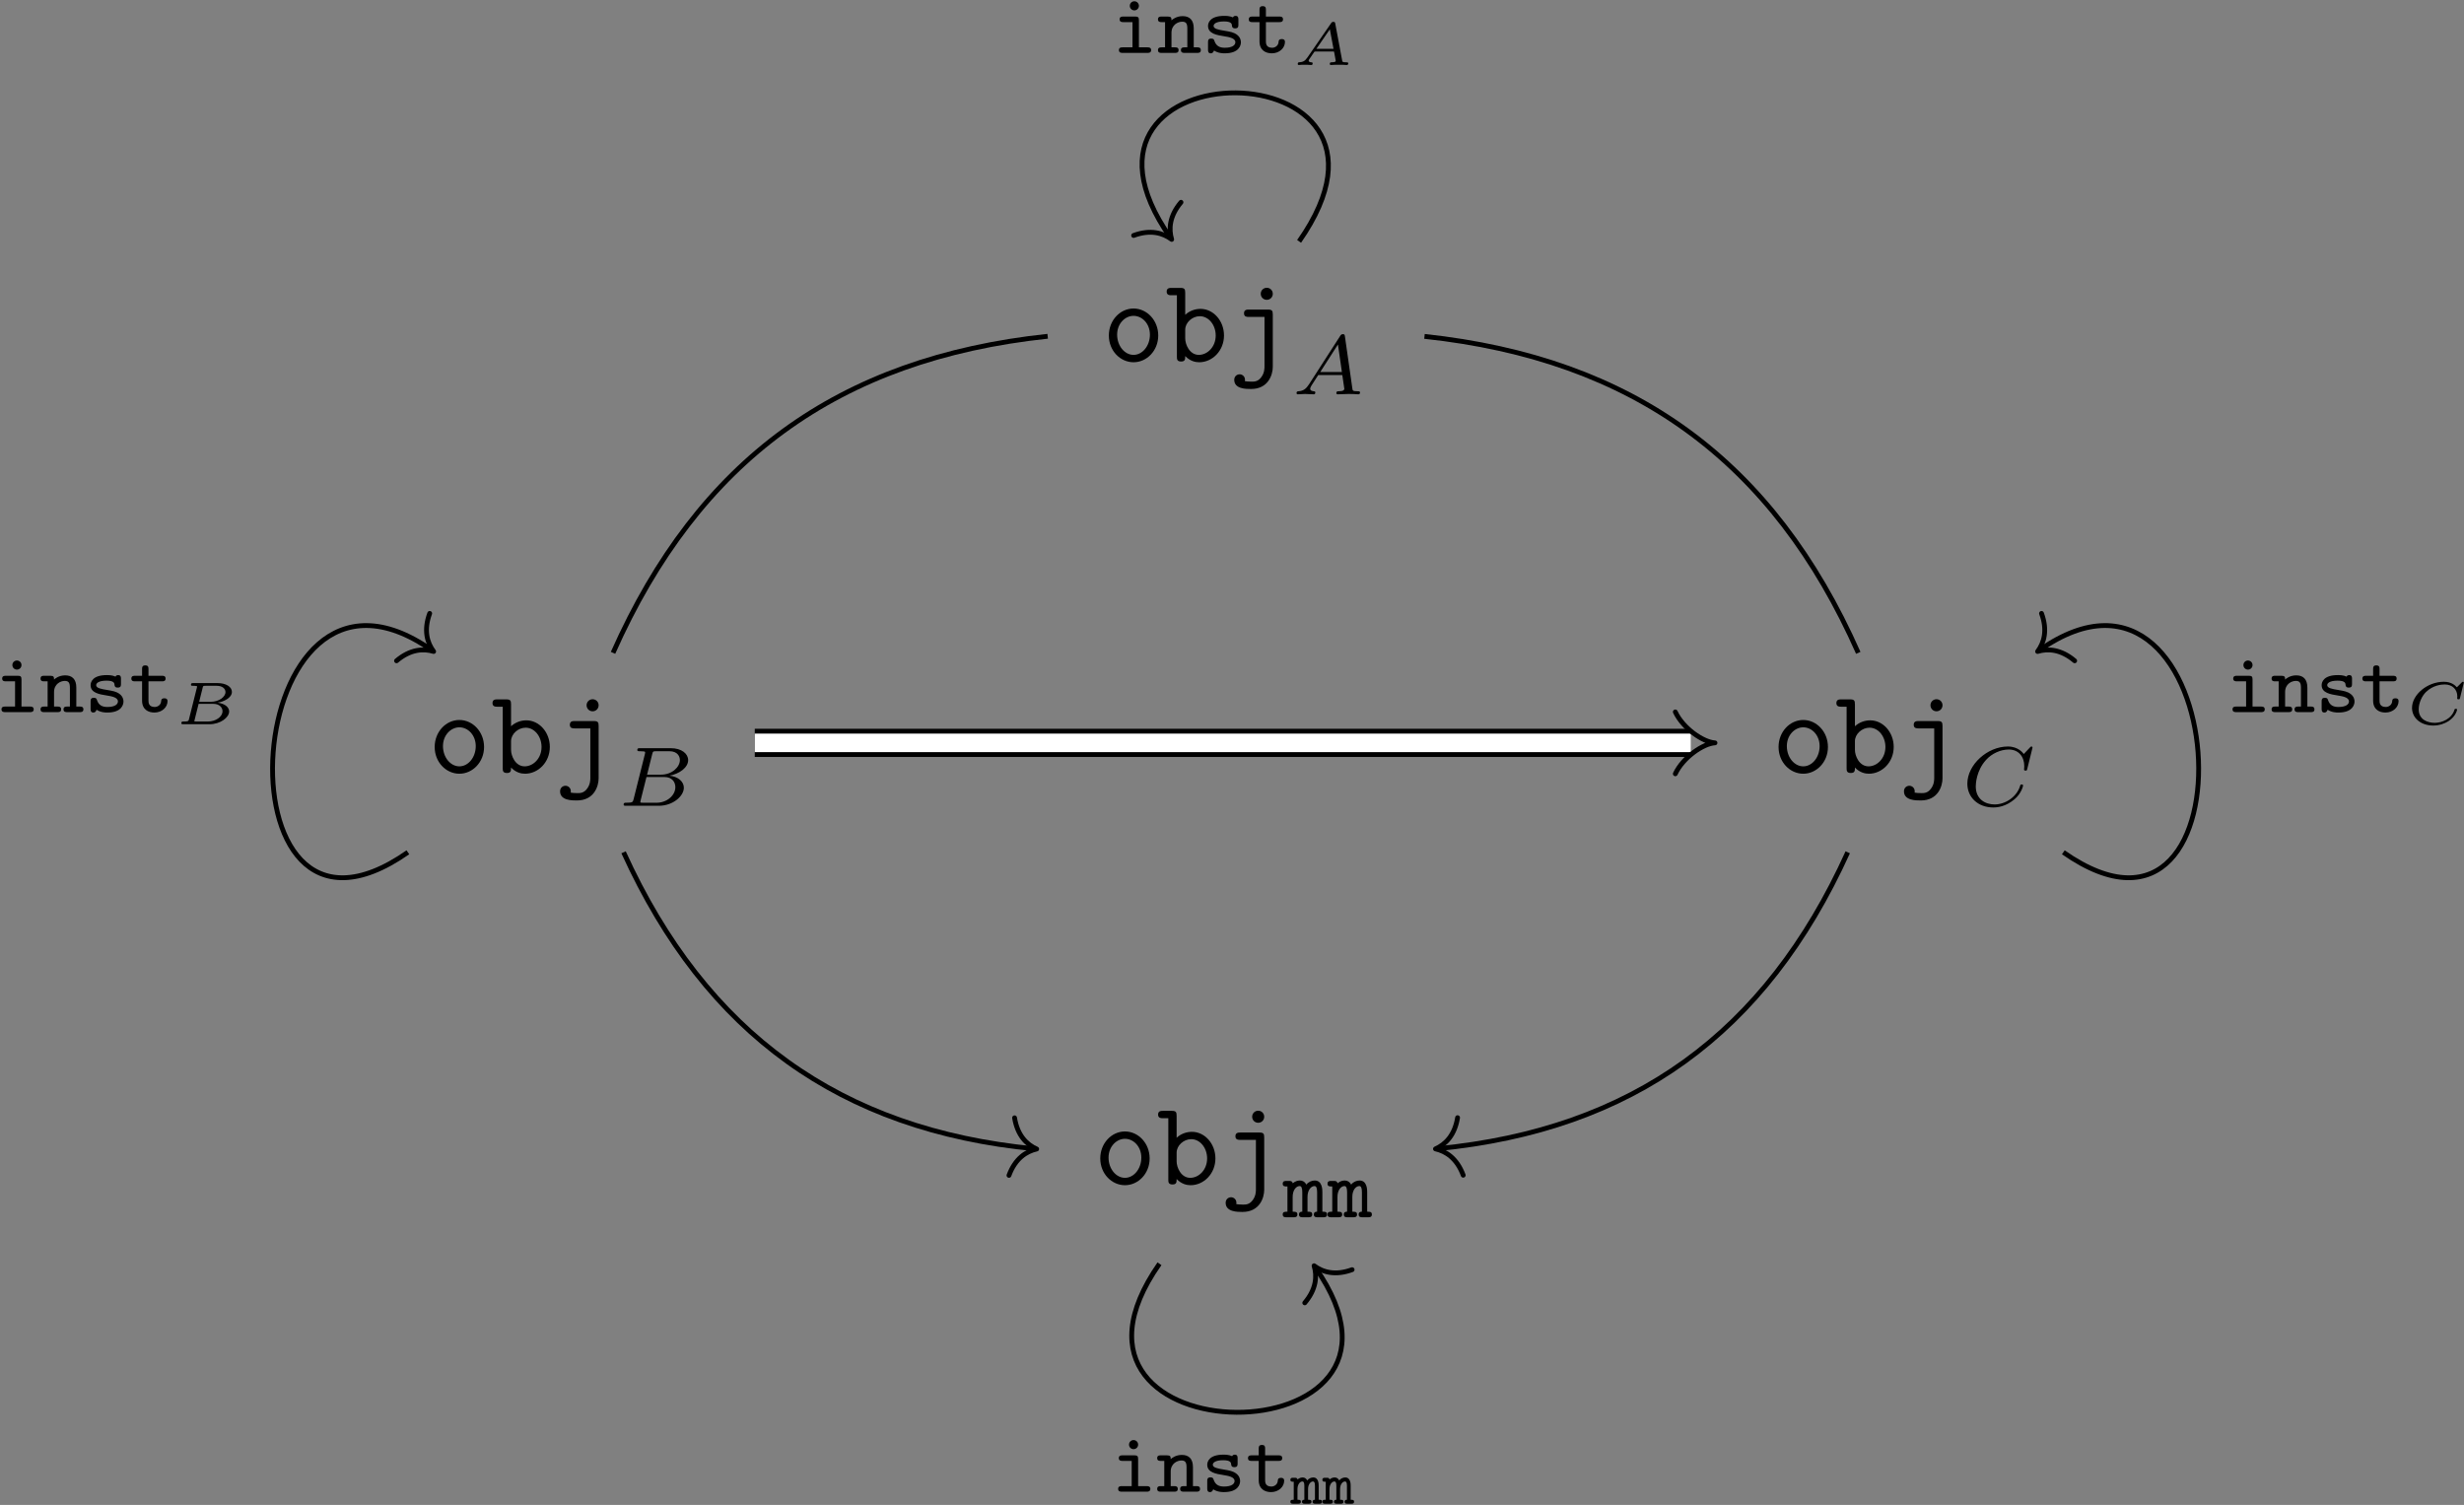 <?xml version="1.0" encoding="UTF-8"?>
<svg xmlns="http://www.w3.org/2000/svg" xmlns:xlink="http://www.w3.org/1999/xlink" width="1467pt" height="896pt" viewBox="0 0 1467 896" version="1.1"><rect x="0" y="0" width="1467" height="896" fill="#808080" stroke="none"/><!--latexit:AAALpXjazVZZbBvHGZ7lJo5NxxZl53CcONlYsp3Uik1RpGQqcetZLo+ltCtRy1tU
1D2GyyWXu6vdISlSFboPQdCHBkWAFkFSII0VFGiKID3QJD2APhRtUQRF0NjuhaAo
0of2oX3Ka4CiQ0l2rDQO0Jc0syD4H3N83zc/ZkZxTMPD4fA1KkDfdvu+O4Ll8S5y
PcO2KuOyqzYM4uXHse2Ux22liVTsHQHU0y+thkZEaQ71kQZ3O72z/0DetW3sU98L
PXzwzlOnzzzy6OfOTjx27nzs8Scucdm53FJ1+UkZ1ZttB3cK41bHNK8eOjwSOj5e
EqVzLdT3quR/d5HiuGrKnvfK6JGjd919z73H7vMDPu3f5t/u7/Pv8Pf7B/zgK/c/
cOLBh5iHT475B/07/cP+iD/qH/fv90/4D/pMWZE9ZBoWKqi2abv5tq2hAjawicqO
i+S2YqKVtqxbRt1QZUzo5jUZI0JLkdWW7todS0sMB1Y9u+OqKI/W8RjYbVfDkyOR
qWhBlJbSbE2UtjtKjqyiVJghHwhR/qEr0zMX4tUdGpbcRuUdE3ml3QFbF2bLorSw
zTcUuDJy8fNfqBABPOwalu6HFskEkN3WWehgmeCVtjMvw8Rw3I5zNTmSSmf4Gz4B
AzGxlA5Gnn/Ev88/uhr6e02z1U4bWXgbwXLMwSsbsosN1USbwVrHQwR6S9bRMjGH
UL2VjW3RNplTJKIxddslPwsz29GbR2zIbc/rtxXSsy3jhvfR3DD4cbnlDq5fWNkw
LIcAtdSdheodk8E2g/sOYjTDJbKYfWLIqmsQrIzakF1ZxaQ496yCjdbgMVXbDA6L
aV5cvCz4d11e8O/2jxVFKUVQX5PyhZFiqVwhvmQMEBGrnjJl3SO+SNiOXXpkZ1tD
If8e/96iYFuyahP1ayu7M2zVZom7+kWiLmeow2KR3f7W6jCoqKuhIzeJru3sw5Y2
+7HxsUvszlpX9JGGMax7bBAE8BfPXn7py2/823+ATNkyybIcKcat1uyw0qypaGqS
IR/wDw33ey3D+w9t7+zovjdPMQ2MHW/2/PmhDqp2rm+ojY5seQ1kndPQ+TExyuua
HtezuqMPDFiGShGyPQuaeqq/LmSrcElnbZiG5WIWcirLwXQvpVZaOahxVhpy670M
5CHfY0uw3OOmYW6Ja0rT+XmrnyzECl7JCbddzVyfibO8UeXZhNqQ4KBygeX1REUs
NYyBnF2YWtSz64n1gi7wJaNZWVtK5yODptPJ6ArqGgo824xC7FlG1MrKQgrCWJdN
2pBtw2Q01y80Wjyn51J5SUiyrM3pnDfdbKbc1JoQF/heE8I5yZXXeL7Xa+R1XUxM
T890HaSbDV3lGlKsm005qMQ3zcLkwlRBzEs6tBbWUvkM7JXzk3G9n4rMeMXKQg6W
WnFxCTnT6cWW50IpwbNzVSk33YxUhIVmPkFwDRzNtYqKLjTWkpYRnzJFPBfruqmU
h4tNXpc4rLPtdLOY5VrhaoZv9tYb5fR0PJVcTCqLYrSupAdpfn4xmlyTsoruiHyV
U6ArTyaSmUJ1Xs7mEpxQWWrOp7tpLjzH8gInLBlCwgrPJwTNyAmsJxRa/ZTUX1uL
F9N6w0sbcQHK6xCWzGyME5Neziw4RtppdjTFjpuWaGTYLo5A2Yku4EEXap1sGUe6
3biQ0ML1pJlJ5mCwpiDdsDZ26mczyPwf22mmhslBi/EGuQY2VyFTk13X7i2fvB42
LA+T+MkzE4xp284EOR48LFsquhhB7QnGsC5ORmITjN3BF2OxlevDTW2CsWymgWRi
KMjSGNfQG/hG3v2vvInqJH36UyFdqwX3sGZvwZo9eWvS0V3SkckPWbvuBLM05Lnt
7iF7swanmc9U+0gJJG4hRuITSmBqV4ypyN4SuGlnieafIZIbNWK125ubtyB7I/9J
pMPXS2CKsP5f4XwKLVgj8l8/Zcg11+2tho7eeNt8eK++3F2dBfvBKDgOxsGjIAJm
AA/mQQ5IoAc2wVPgq+A58CL4DvgueBW8Br4Pfgh+BN4APwY/Bb8Evwa/AW+B34K3
we/AFXAN/AH8CbwH/gH+Bd4HH1AHqMMUQ52lotTjFKREqkCVqAr1JGVQLjWgNqmn
qa9Qz1DPUc9TL1Dfon5AvU79nPoV9Tb1LvUX6q/Ue4G3Au8ErgZ+H/hj4M+BdwN/
C/wz8H7gAzpAH6QP0SP0KH2MPkGP02foCTpOP0FDukhXaIvu0V+in6Kfob9Gf53+
Jv0i/W36Vfo1+nX6Tfon9M+C3eBG8NmdN0GA2n1froM9LfiN/wAqjlsu-->
<defs>
<g>
<symbol overflow="visible" id="glyph0-0">
<path style="stroke:none;" d=""/>
</symbol>
<symbol overflow="visible" id="glyph0-1">
<path style="stroke:none;" d="M 33.5 -15.5 C 33.5 -24.469 26.828 -31.562 18.797 -31.562 C 10.766 -31.562 4.094 -24.469 4.094 -15.5 C 4.094 -6.391 10.906 0.438 18.797 0.438 C 26.688 0.438 33.5 -6.453 33.5 -15.5 Z M 18.797 -3.953 C 13.484 -3.953 9.031 -9.328 9.031 -16 C 9.031 -22.531 13.703 -27.188 18.797 -27.188 C 23.953 -27.188 28.547 -22.531 28.547 -16 C 28.547 -9.328 24.109 -3.953 18.797 -3.953 Z M 18.797 -3.953 "/>
</symbol>
<symbol overflow="visible" id="glyph0-2">
<path style="stroke:none;" d="M 11.906 -27.828 L 11.906 -40.891 C 11.906 -43.109 11.484 -43.828 9.031 -43.828 L 3.797 -43.828 C 2.656 -43.828 0.859 -43.828 0.859 -41.609 C 0.859 -39.453 2.719 -39.453 3.734 -39.453 L 6.953 -39.453 L 6.953 -2.938 C 6.953 -1.5 6.953 0 9.469 0 C 11.906 0 11.906 -1.438 11.906 -3.234 C 14.844 -0.219 17.938 0.438 20.234 0.438 C 28.047 0.438 35 -6.391 35 -15.5 C 35 -24.312 28.625 -31.344 21.016 -31.344 C 17.578 -31.344 14.344 -30.062 11.906 -27.828 Z M 11.906 -13.703 L 11.906 -18.938 C 11.906 -23.172 16.062 -26.969 20.594 -26.969 C 25.891 -26.969 30.062 -21.734 30.062 -15.5 C 30.062 -8.609 25.031 -3.953 20.016 -3.953 C 14.422 -3.953 11.906 -10.266 11.906 -13.703 Z M 11.906 -13.703 "/>
</symbol>
<symbol overflow="visible" id="glyph0-3">
<path style="stroke:none;" d="M 26.391 -27.969 C 26.391 -30.203 25.969 -30.922 23.531 -30.922 L 12.188 -30.922 C 11.047 -30.922 9.25 -30.922 9.25 -28.688 C 9.25 -26.547 11.047 -26.547 12.125 -26.547 L 21.453 -26.547 L 21.453 2.797 C 21.453 4.016 21.453 6.75 19.578 9.25 C 17.641 11.984 15.422 11.984 13.766 11.984 C 11.688 11.984 10.828 11.844 9.75 11.688 C 9.828 11.484 9.828 11.328 9.828 10.828 C 9.828 8.828 8.172 7.609 6.672 7.609 C 5.016 7.609 3.438 8.828 3.438 10.906 C 3.438 16.359 10.469 16.359 13.422 16.359 C 23.812 16.359 26.391 7.75 26.391 3.156 Z M 26.391 -40.312 C 26.391 -42.328 24.812 -43.906 22.812 -43.906 C 20.797 -43.906 19.219 -42.328 19.219 -40.312 C 19.219 -38.312 20.797 -36.734 22.812 -36.734 C 24.812 -36.734 26.391 -38.312 26.391 -40.312 Z M 26.391 -40.312 "/>
</symbol>
<symbol overflow="visible" id="glyph1-0">
<path style="stroke:none;" d=""/>
</symbol>
<symbol overflow="visible" id="glyph1-1">
<path style="stroke:none;" d="M 10.344 -6.031 C 8.594 -3.312 6.984 -2.016 4.016 -1.812 C 3.516 -1.75 2.859 -1.75 2.859 -0.75 C 2.859 -0.203 3.312 0 3.562 0 C 4.875 0 6.531 -0.203 7.891 -0.203 C 9.484 -0.203 11.547 0 13.062 0 C 13.312 0 14.062 0 14.062 -1.109 C 14.062 -1.75 13.406 -1.812 13.203 -1.812 C 12.812 -1.859 11 -1.953 11 -3.312 C 11 -3.922 11.5 -4.766 11.75 -5.219 L 15.766 -11.453 L 30.125 -11.453 L 31.344 -3.109 C 31.141 -2.609 30.828 -1.812 27.875 -1.812 C 27.266 -1.812 26.562 -1.812 26.562 -0.703 C 26.562 -0.5 26.719 0 27.375 0 C 28.828 0 32.391 -0.203 33.844 -0.203 C 34.75 -0.203 35.906 -0.156 36.812 -0.156 C 37.719 -0.094 38.766 0 39.672 0 C 40.328 0 40.672 -0.406 40.672 -1.047 C 40.672 -1.812 40.078 -1.812 39.266 -1.812 C 36.359 -1.812 36.266 -2.203 36.109 -3.422 L 31.688 -34.406 C 31.531 -35.453 31.438 -35.812 30.484 -35.812 C 29.531 -35.812 29.234 -35.359 28.781 -34.656 Z M 16.969 -13.25 L 27.516 -29.672 L 29.875 -13.25 Z M 16.969 -13.25 "/>
</symbol>
<symbol overflow="visible" id="glyph1-2">
<path style="stroke:none;" d="M 9.547 -3.922 C 9.094 -2.203 8.984 -1.812 5.125 -1.812 C 4.266 -1.812 3.609 -1.812 3.609 -0.75 C 3.609 0 4.219 0 5.125 0 L 24.562 0 C 33 0 39.469 -5.781 39.469 -10.75 C 39.469 -14.312 36.203 -17.375 30.891 -17.922 C 36.969 -19.031 42.031 -22.844 42.031 -27.172 C 42.031 -30.984 38.172 -34.297 31.641 -34.297 L 13.359 -34.297 C 12.406 -34.297 11.75 -34.297 11.75 -33.188 C 11.75 -32.484 12.359 -32.484 13.359 -32.484 C 13.406 -32.484 14.359 -32.484 15.266 -32.391 C 16.328 -32.297 16.422 -32.188 16.422 -31.688 C 16.422 -31.594 16.422 -31.344 16.219 -30.578 Z M 17.578 -18.531 L 20.641 -30.781 C 21.047 -32.344 21.094 -32.484 23.203 -32.484 L 30.828 -32.484 C 35.953 -32.484 37.109 -29.125 37.109 -27.219 C 37.109 -23.156 32.547 -18.531 25.812 -18.531 Z M 15.172 -1.812 C 13.609 -1.812 13.562 -1.859 13.562 -2.312 C 13.562 -2.359 13.562 -2.609 13.766 -3.359 L 17.219 -17.125 L 27.875 -17.125 C 32.594 -17.125 34.406 -14.016 34.406 -11.094 C 34.406 -6.125 29.328 -1.812 23.25 -1.812 Z M 15.172 -1.812 "/>
</symbol>
<symbol overflow="visible" id="glyph1-3">
<path style="stroke:none;" d="M 42.328 -34.656 C 42.328 -34.906 42.188 -35.297 41.688 -35.297 C 41.328 -35.297 41.234 -35.203 40.781 -34.703 L 37.109 -30.828 C 36.656 -31.438 33.844 -35.297 27.672 -35.297 C 15.469 -35.297 3.516 -24.5 3.516 -13.156 C 3.516 -4.969 9.938 1 18.938 1 C 21.641 1 26.469 0.453 31.641 -3.922 C 35.609 -7.281 36.703 -11.656 36.703 -12.047 C 36.703 -12.703 36.109 -12.703 35.859 -12.703 C 35.203 -12.703 35.109 -12.453 34.953 -11.906 C 32.891 -5.016 25.859 -0.797 19.781 -0.797 C 14.469 -0.797 8.531 -3.672 8.531 -11.594 C 8.531 -13.062 8.891 -20.984 14.656 -27.312 C 18.125 -31.188 23.406 -33.5 28.172 -33.5 C 34 -33.5 37.406 -29.281 37.406 -23.656 C 37.406 -22.25 37.266 -21.891 37.266 -21.594 C 37.266 -20.938 37.922 -20.938 38.172 -20.938 C 38.969 -20.938 38.969 -21.094 39.219 -22.047 Z M 42.328 -34.656 "/>
</symbol>
<symbol overflow="visible" id="glyph2-0">
<path style="stroke:none;" d=""/>
</symbol>
<symbol overflow="visible" id="glyph2-1">
<path style="stroke:none;" d="M 23.359 -15.109 C 23.359 -16.266 23.359 -21.891 18.828 -21.891 C 17.172 -21.891 15.109 -21.141 13.812 -19.438 C 12.859 -21.25 11.453 -21.891 10 -21.891 C 8.938 -21.891 7.281 -21.594 5.719 -20.234 C 5.422 -21.641 4.266 -21.641 3.516 -21.641 L 1.906 -21.641 C 1.156 -21.641 -0.25 -21.641 -0.25 -19.984 C -0.25 -18.328 0.953 -18.328 2.562 -18.328 L 2.562 -3.312 C 0.953 -3.312 -0.25 -3.312 -0.25 -1.656 C -0.25 0 1.156 0 1.906 0 L 6.328 0 C 7.078 0 8.484 0 8.484 -1.656 C 8.484 -3.312 7.281 -3.312 5.672 -3.312 L 5.672 -12.109 C 5.672 -16.266 7.828 -18.578 9.844 -18.578 C 10.891 -18.578 11.406 -17.422 11.406 -14.859 L 11.406 -3.312 C 10.891 -3.312 9.438 -3.312 9.438 -1.656 C 9.438 0 10.844 0 11.594 0 L 15.172 0 C 15.922 0 17.328 0 17.328 -1.656 C 17.328 -3.312 16.125 -3.312 14.516 -3.312 L 14.516 -12.109 C 14.516 -16.266 16.672 -18.578 18.688 -18.578 C 19.734 -18.578 20.234 -17.422 20.234 -14.859 L 20.234 -3.312 C 19.734 -3.312 18.281 -3.312 18.281 -1.656 C 18.281 0 19.688 0 20.438 0 L 24 0 C 24.766 0 26.156 0 26.156 -1.656 C 26.156 -3.312 24.953 -3.312 23.359 -3.312 Z M 23.359 -15.109 "/>
</symbol>
<symbol overflow="visible" id="glyph2-2">
<path style="stroke:none;" d="M 15.875 -28.016 C 15.875 -29.531 14.656 -30.734 13.156 -30.734 C 11.656 -30.734 10.453 -29.531 10.453 -28.016 C 10.453 -26.516 11.656 -25.312 13.156 -25.312 C 14.656 -25.312 15.875 -26.516 15.875 -28.016 Z M 6.578 -21.641 C 5.828 -21.641 4.375 -21.641 4.375 -19.984 C 4.375 -18.328 5.875 -18.328 6.578 -18.328 L 12.047 -18.328 L 12.047 -3.312 L 6.172 -3.312 C 5.422 -3.312 3.969 -3.312 3.969 -1.656 C 3.969 0 5.469 0 6.172 0 L 20.938 0 C 21.641 0 23.156 0 23.156 -1.656 C 23.156 -3.312 21.641 -3.312 20.938 -3.312 L 15.875 -3.312 L 15.875 -19.484 C 15.875 -21.188 15.359 -21.641 13.703 -21.641 Z M 6.578 -21.641 "/>
</symbol>
<symbol overflow="visible" id="glyph2-3">
<path style="stroke:none;" d="M 21.844 -14.609 C 21.844 -19.641 19.328 -21.891 15.219 -21.891 C 11.5 -21.891 9.094 -19.891 8.594 -19.391 C 8.594 -20.891 8.438 -21.641 6.422 -21.641 L 2.719 -21.641 C 1.906 -21.641 0.547 -21.641 0.547 -19.984 C 0.547 -18.328 1.906 -18.328 2.719 -18.328 L 4.766 -18.328 L 4.766 -3.312 L 2.719 -3.312 C 1.906 -3.312 0.547 -3.312 0.547 -1.656 C 0.547 0 1.906 0 2.719 0 L 10.641 0 C 11.453 0 12.812 0 12.812 -1.656 C 12.812 -3.312 11.453 -3.312 10.641 -3.312 L 8.594 -3.312 L 8.594 -11.953 C 8.594 -16.766 12.453 -18.578 14.969 -18.578 C 17.281 -18.578 18.031 -17.469 18.031 -14.516 L 18.031 -3.312 L 16.375 -3.312 C 15.625 -3.312 14.219 -3.312 14.219 -1.656 C 14.219 0 15.625 0 16.375 0 L 23.906 0 C 24.703 0 26.062 0 26.062 -1.656 C 26.062 -3.312 24.703 -3.312 23.906 -3.312 L 21.844 -3.312 Z M 21.844 -14.609 "/>
</symbol>
<symbol overflow="visible" id="glyph2-4">
<path style="stroke:none;" d="M 21.75 -19.891 C 21.75 -20.641 21.75 -22.047 20.094 -22.047 C 18.938 -22.047 18.688 -21.438 18.531 -21.141 C 16.469 -22.047 14.469 -22.047 13.312 -22.047 C 4.766 -22.047 3.672 -17.828 3.672 -16.062 C 3.672 -11.406 8.938 -10.594 13.359 -9.891 C 16.062 -9.438 19.938 -8.844 19.938 -6.375 C 19.938 -4.562 18.031 -3.062 13.656 -3.062 C 10.547 -3.062 8.531 -4.125 7.484 -7.125 C 7.234 -7.938 7.031 -8.531 5.578 -8.531 C 3.672 -8.531 3.672 -7.281 3.672 -6.375 L 3.672 -1.906 C 3.672 -1.156 3.672 0.25 5.328 0.25 C 5.828 0.25 6.734 0.094 7.234 -1.406 C 9.797 0.25 12.609 0.25 13.609 0.25 C 22.141 0.25 23.25 -4.469 23.25 -6.328 C 23.25 -7.531 22.844 -9.344 20.938 -10.797 C 18.938 -12.297 16.969 -12.609 13.453 -13.203 C 10.047 -13.766 6.984 -14.266 6.984 -16.062 C 6.984 -17.078 8.188 -18.734 13.203 -18.734 C 17.734 -18.734 17.875 -17.125 17.922 -16.219 C 18.031 -14.609 19.281 -14.609 19.844 -14.609 C 21.75 -14.609 21.75 -15.812 21.75 -16.766 Z M 21.75 -19.891 "/>
</symbol>
<symbol overflow="visible" id="glyph2-5">
<path style="stroke:none;" d="M 11.453 -18.328 L 19.484 -18.328 C 20.234 -18.328 21.641 -18.328 21.641 -19.984 C 21.641 -21.641 20.234 -21.641 19.484 -21.641 L 11.453 -21.641 L 11.453 -25.656 C 11.453 -26.609 11.453 -27.828 9.547 -27.828 C 7.641 -27.828 7.641 -26.562 7.641 -25.656 L 7.641 -21.641 L 3.469 -21.641 C 2.719 -21.641 1.25 -21.641 1.25 -19.984 C 1.25 -18.328 2.656 -18.328 3.422 -18.328 L 7.641 -18.328 L 7.641 -6.875 C 7.641 -1.453 11.453 0.25 14.969 0.25 C 19.484 0.25 22.797 -2.906 22.797 -6.531 C 22.797 -8.234 21.344 -8.234 20.891 -8.234 C 19.578 -8.234 19.031 -7.734 18.984 -6.484 C 18.875 -4.422 17.078 -3.062 15.172 -3.062 C 11.453 -3.062 11.453 -5.828 11.453 -6.984 Z M 11.453 -18.328 "/>
</symbol>
<symbol overflow="visible" id="glyph3-0">
<path style="stroke:none;" d=""/>
</symbol>
<symbol overflow="visible" id="glyph3-1">
<path style="stroke:none;" d="M 26.062 -24.703 C 25.922 -25.453 25.781 -25.672 25 -25.672 C 24.141 -25.672 23.922 -25.391 23.562 -24.844 L 9.5 -4.484 C 8 -2.297 6.734 -1.719 4.406 -1.609 C 3.734 -1.578 3.734 -0.641 3.734 -0.609 C 3.734 -0.109 4.156 0 4.297 0 C 4.812 0 5.422 -0.109 5.922 -0.109 C 6.531 -0.109 7.141 -0.141 7.75 -0.141 C 8.422 -0.141 9.078 -0.109 9.719 -0.109 C 10.359 -0.109 11.109 0 11.766 0 C 12.016 0 12.625 0 12.625 -1 C 12.625 -1.578 12.078 -1.609 11.938 -1.609 C 11.656 -1.609 10.25 -1.688 10.25 -2.547 C 10.25 -2.969 10.688 -3.578 10.938 -3.938 L 13.562 -7.781 C 13.734 -8 13.766 -8.031 14.453 -8.031 L 25.312 -8.031 C 25.391 -7.609 25.422 -7.422 25.531 -7 C 25.641 -6.344 26.359 -2.766 26.359 -2.406 C 26.359 -1.609 24.094 -1.609 23.922 -1.609 C 23.375 -1.609 22.812 -1.609 22.812 -0.609 C 22.812 -0.25 23.062 0 23.453 0 C 24.203 0 25.062 -0.109 25.859 -0.109 C 26.719 -0.109 27.547 -0.141 28.406 -0.141 C 29.156 -0.141 29.938 -0.109 30.703 -0.109 C 31.406 -0.109 32.234 0 32.953 0 C 33.562 0 33.812 -0.438 33.812 -1 C 33.812 -1.609 33.234 -1.609 32.734 -1.609 C 30.375 -1.609 30.344 -1.859 30.188 -2.656 Z M 22.844 -21.266 L 25.031 -9.641 L 14.844 -9.641 Z M 22.844 -21.266 "/>
</symbol>
<symbol overflow="visible" id="glyph3-2">
<path style="stroke:none;" d="M 8.891 -2.969 C 8.609 -1.906 8.578 -1.609 5.844 -1.609 C 4.906 -1.609 4.344 -1.609 4.344 -0.609 C 4.344 0 4.906 0 5.516 0 L 21.125 0 C 27.578 0 32.812 -4.016 32.812 -7.609 C 32.812 -9.828 30.734 -12.234 25.859 -12.844 C 29.406 -13.297 34.453 -15.672 34.453 -19.25 C 34.453 -22.266 30.906 -24.484 26.031 -24.484 L 11.328 -24.484 C 10.656 -24.484 10.078 -24.484 10.078 -23.484 C 10.078 -22.875 10.547 -22.875 11.406 -22.875 C 11.766 -22.875 12.938 -22.875 13.703 -22.656 C 13.703 -22.234 13.703 -22.156 13.594 -21.766 Z M 14.953 -13.344 L 17.031 -21.688 C 17.312 -22.812 17.312 -22.875 18.828 -22.875 L 25.391 -22.875 C 28.938 -22.875 30.625 -21.047 30.625 -19.156 C 30.625 -16.25 26.75 -13.344 21.734 -13.344 Z M 13.234 -1.609 C 12.938 -1.609 12.438 -1.609 12.078 -1.688 C 12.125 -1.969 12.125 -2.047 12.188 -2.328 L 14.625 -12.125 L 23.375 -12.125 C 27.031 -12.125 28.859 -10 28.859 -7.75 C 28.859 -4.266 24.594 -1.609 20.156 -1.609 Z M 13.234 -1.609 "/>
</symbol>
<symbol overflow="visible" id="glyph3-3">
<path style="stroke:none;" d="M 34.969 -24.781 C 34.969 -24.812 34.969 -25.281 34.391 -25.281 C 34.172 -25.281 34.141 -25.25 33.703 -24.844 L 31.234 -22.375 C 31.156 -22.297 30.906 -22.047 30.844 -22.047 C 30.766 -22.047 30.703 -22.156 30.656 -22.156 C 29.938 -22.953 27.75 -25.281 23.062 -25.281 C 13.203 -25.281 4.125 -17.578 4.125 -9.719 C 4.125 -3.875 9.141 0.781 16.812 0.781 C 20.438 0.781 23.625 -0.438 25.812 -1.828 C 30.406 -4.812 30.953 -8.641 30.953 -8.672 C 30.953 -9.188 30.438 -9.188 30.188 -9.188 C 29.797 -9.188 29.578 -9.141 29.438 -8.719 C 27.719 -3.047 21.766 -0.828 17.719 -0.828 C 13.516 -0.828 8.109 -2.625 8.109 -8.891 C 8.109 -12.906 10.219 -17.062 12.484 -19.219 C 16.641 -23.172 21.375 -23.672 23.594 -23.672 C 28.188 -23.672 31.094 -20.688 31.094 -16.562 C 31.094 -15.781 31.016 -15.594 31.016 -15.391 C 31.016 -14.844 31.516 -14.844 31.844 -14.844 C 32.531 -14.844 32.531 -14.953 32.703 -15.641 Z M 34.969 -24.781 "/>
</symbol>
<symbol overflow="visible" id="glyph4-0">
<path style="stroke:none;" d=""/>
</symbol>
<symbol overflow="visible" id="glyph4-1">
<path style="stroke:none;" d="M 16.672 -10.797 C 16.672 -11.625 16.672 -15.641 13.453 -15.641 C 12.266 -15.641 10.797 -15.094 9.859 -13.875 C 9.188 -15.172 8.172 -15.641 7.141 -15.641 C 6.391 -15.641 5.203 -15.422 4.094 -14.453 C 3.875 -15.453 3.047 -15.453 2.516 -15.453 L 1.359 -15.453 C 0.828 -15.453 -0.172 -15.453 -0.172 -14.266 C -0.172 -13.094 0.688 -13.094 1.828 -13.094 L 1.828 -2.359 C 0.688 -2.359 -0.172 -2.359 -0.172 -1.188 C -0.172 0 0.828 0 1.359 0 L 4.516 0 C 5.062 0 6.062 0 6.062 -1.188 C 6.062 -2.359 5.203 -2.359 4.047 -2.359 L 4.047 -8.641 C 4.047 -11.625 5.594 -13.266 7.031 -13.266 C 7.781 -13.266 8.141 -12.438 8.141 -10.609 L 8.141 -2.359 C 7.781 -2.359 6.734 -2.359 6.734 -1.188 C 6.734 0 7.75 0 8.281 0 L 10.828 0 C 11.375 0 12.375 0 12.375 -1.188 C 12.375 -2.359 11.516 -2.359 10.359 -2.359 L 10.359 -8.641 C 10.359 -11.625 11.906 -13.266 13.344 -13.266 C 14.094 -13.266 14.453 -12.438 14.453 -10.609 L 14.453 -2.359 C 14.094 -2.359 13.047 -2.359 13.047 -1.188 C 13.047 0 14.062 0 14.594 0 L 17.141 0 C 17.672 0 18.688 0 18.688 -1.188 C 18.688 -2.359 17.828 -2.359 16.672 -2.359 Z M 16.672 -10.797 "/>
</symbol>
</g>
</defs>
<g id="surface1">
<g style="fill:rgb(0%,0%,0%);fill-opacity:1;">
  <use xlink:href="#glyph0-1" x="656.082" y="215.239"/>
  <use xlink:href="#glyph0-2" x="693.74" y="215.239"/>
  <use xlink:href="#glyph0-3" x="731.399" y="215.239"/>
</g>
<g style="fill:rgb(0%,0%,0%);fill-opacity:1;">
  <use xlink:href="#glyph1-1" x="769.057" y="234.765"/>
</g>
<g style="fill:rgb(0%,0%,0%);fill-opacity:1;">
  <use xlink:href="#glyph0-1" x="254.703" y="460.219"/>
  <use xlink:href="#glyph0-2" x="292.362" y="460.219"/>
  <use xlink:href="#glyph0-3" x="330.02" y="460.219"/>
</g>
<g style="fill:rgb(0%,0%,0%);fill-opacity:1;">
  <use xlink:href="#glyph1-2" x="367.678" y="479.745"/>
</g>
<g style="fill:rgb(0%,0%,0%);fill-opacity:1;">
  <use xlink:href="#glyph0-1" x="1054.81" y="460.219"/>
  <use xlink:href="#glyph0-2" x="1092.469" y="460.219"/>
  <use xlink:href="#glyph0-3" x="1130.128" y="460.219"/>
</g>
<g style="fill:rgb(0%,0%,0%);fill-opacity:1;">
  <use xlink:href="#glyph1-3" x="1167.786" y="479.745"/>
</g>
<g style="fill:rgb(0%,0%,0%);fill-opacity:1;">
  <use xlink:href="#glyph0-1" x="650.97" y="705.206"/>
  <use xlink:href="#glyph0-2" x="688.628" y="705.206"/>
  <use xlink:href="#glyph0-3" x="726.287" y="705.206"/>
</g>
<g style="fill:rgb(0%,0%,0%);fill-opacity:1;">
  <use xlink:href="#glyph2-1" x="763.945" y="724.732"/>
  <use xlink:href="#glyph2-1" x="790.622" y="724.732"/>
</g>
<path style="fill:none;stroke-width:0.398;stroke-linecap:butt;stroke-linejoin:miter;stroke:rgb(0%,0%,0%);stroke-opacity:1;stroke-miterlimit:10;" d="M 5.289 42.271 C 16.719 58.594 -16.563 58.594 -5.361 42.597 " transform="matrix(7.2,0,0,-7.2,735.368,448.065)"/>
<path style="fill:none;stroke-width:0.398;stroke-linecap:round;stroke-linejoin:round;stroke:rgb(0%,0%,0%);stroke-opacity:1;stroke-miterlimit:10;" d="M -2.072 2.391 C -1.693 0.956 -0.85 0.279 0 -0 C -0.85 -0.279 -1.693 -0.956 -2.072 -2.391 " transform="matrix(4.13,5.898,5.898,-4.13,697.589,142.537)"/>
<g style="fill:rgb(0%,0%,0%);fill-opacity:1;">
  <use xlink:href="#glyph2-2" x="662.202" y="31.495"/>
  <use xlink:href="#glyph2-3" x="688.879" y="31.495"/>
  <use xlink:href="#glyph2-4" x="715.556" y="31.495"/>
  <use xlink:href="#glyph2-5" x="742.233" y="31.495"/>
</g>
<g style="fill:rgb(0%,0%,0%);fill-opacity:1;">
  <use xlink:href="#glyph3-1" x="768.906" y="38.702"/>
</g>
<path style="fill:none;stroke-width:0.398;stroke-linecap:butt;stroke-linejoin:miter;stroke:rgb(0%,0%,0%);stroke-opacity:1;stroke-miterlimit:10;" d="M -15.501 34.425 C -32.804 32.586 -44.384 24.151 -51.443 8.246 " transform="matrix(7.2,0,0,-7.2,735.368,448.065)"/>
<path style="fill:none;stroke-width:0.398;stroke-linecap:butt;stroke-linejoin:miter;stroke:rgb(0%,0%,0%);stroke-opacity:1;stroke-miterlimit:10;" d="M 15.657 34.415 C 32.925 32.566 44.495 24.124 51.527 8.246 " transform="matrix(7.2,0,0,-7.2,735.368,448.065)"/>
<path style="fill:none;stroke-width:0.398;stroke-linecap:butt;stroke-linejoin:miter;stroke:rgb(0%,0%,0%);stroke-opacity:1;stroke-miterlimit:10;" d="M -68.406 -8.246 C -84.732 -19.675 -82.439 19.674 -66.44 8.474 " transform="matrix(7.2,0,0,-7.2,735.368,448.065)"/>
<path style="fill:none;stroke-width:0.398;stroke-linecap:round;stroke-linejoin:round;stroke:rgb(0%,0%,0%);stroke-opacity:1;stroke-miterlimit:10;" d="M -2.072 2.391 C -1.693 0.956 -0.85 0.279 -0 -0 C -0.85 -0.279 -1.694 -0.957 -2.072 -2.391 " transform="matrix(5.898,4.129,4.129,-5.898,258.177,387.874)"/>
<g style="fill:rgb(0%,0%,0%);fill-opacity:1;">
  <use xlink:href="#glyph2-2" x="-3.086" y="423.981"/>
  <use xlink:href="#glyph2-3" x="23.592" y="423.981"/>
  <use xlink:href="#glyph2-4" x="50.269" y="423.981"/>
  <use xlink:href="#glyph2-5" x="76.946" y="423.981"/>
</g>
<g style="fill:rgb(0%,0%,0%);fill-opacity:1;">
  <use xlink:href="#glyph3-2" x="103.618" y="431.188"/>
</g>
<path style="fill:none;stroke-width:2.329;stroke-linecap:butt;stroke-linejoin:miter;stroke:rgb(0%,0%,0%);stroke-opacity:1;stroke-miterlimit:10;" d="M -39.722 0.803 L 37.691 0.803 " transform="matrix(7.2,0,0,-7.2,735.368,448.065)"/>
<path style="fill:none;stroke-width:1.532;stroke-linecap:butt;stroke-linejoin:miter;stroke:rgb(100%,100%,100%);stroke-opacity:1;stroke-miterlimit:10;" d="M -39.722 0.803 L 37.691 0.803 " transform="matrix(7.2,0,0,-7.2,735.368,448.065)"/>
<path style="fill:none;stroke-width:0.398;stroke-linecap:round;stroke-linejoin:round;stroke:rgb(0%,0%,0%);stroke-opacity:1;stroke-miterlimit:10;" d="M -1.293 2.558 C -0.666 1.206 1.023 0.049 1.988 0 C 1.023 -0.048 -0.666 -1.206 -1.293 -2.557 " transform="matrix(7.2,0,0,-7.2,1006.746,442.287)"/>
<path style="fill:none;stroke-width:0.398;stroke-linecap:butt;stroke-linejoin:miter;stroke:rgb(0%,0%,0%);stroke-opacity:1;stroke-miterlimit:10;" d="M -50.571 -8.246 C -43.752 -23.245 -32.609 -31.208 -16.607 -32.763 " transform="matrix(7.2,0,0,-7.2,735.368,448.065)"/>
<path style="fill:none;stroke-width:0.398;stroke-linecap:round;stroke-linejoin:round;stroke:rgb(0%,0%,0%);stroke-opacity:1;stroke-miterlimit:10;" d="M -2.072 2.391 C -1.694 0.956 -0.85 0.279 -0 0 C -0.85 -0.279 -1.694 -0.956 -2.072 -2.391 " transform="matrix(7.166,0.696,0.696,-7.166,617.227,684.1)"/>
<path style="fill:none;stroke-width:0.398;stroke-linecap:butt;stroke-linejoin:miter;stroke:rgb(0%,0%,0%);stroke-opacity:1;stroke-miterlimit:10;" d="M 68.484 -8.246 C 84.809 -19.675 82.517 19.674 66.518 8.474 " transform="matrix(7.2,0,0,-7.2,735.368,448.065)"/>
<path style="fill:none;stroke-width:0.398;stroke-linecap:round;stroke-linejoin:round;stroke:rgb(0%,0%,0%);stroke-opacity:1;stroke-miterlimit:10;" d="M -2.072 2.391 C -1.693 0.956 -0.85 0.279 0 0 C -0.85 -0.279 -1.694 -0.956 -2.072 -2.391 " transform="matrix(-5.898,4.129,4.129,5.898,1213.122,387.874)"/>
<g style="fill:rgb(0%,0%,0%);fill-opacity:1;">
  <use xlink:href="#glyph2-2" x="1325.221" y="423.981"/>
  <use xlink:href="#glyph2-3" x="1351.898" y="423.981"/>
  <use xlink:href="#glyph2-4" x="1378.575" y="423.981"/>
  <use xlink:href="#glyph2-5" x="1405.253" y="423.981"/>
</g>
<g style="fill:rgb(0%,0%,0%);fill-opacity:1;">
  <use xlink:href="#glyph3-3" x="1431.925" y="431.188"/>
</g>
<path style="fill:none;stroke-width:0.398;stroke-linecap:butt;stroke-linejoin:miter;stroke:rgb(0%,0%,0%);stroke-opacity:1;stroke-miterlimit:10;" d="M 50.656 -8.246 C 43.83 -23.29 32.809 -31.181 16.763 -32.753 " transform="matrix(7.2,0,0,-7.2,735.368,448.065)"/>
<path style="fill:none;stroke-width:0.398;stroke-linecap:round;stroke-linejoin:round;stroke:rgb(0%,0%,0%);stroke-opacity:1;stroke-miterlimit:10;" d="M -2.072 2.391 C -1.694 0.956 -0.85 0.279 -0 -0 C -0.85 -0.279 -1.693 -0.956 -2.072 -2.391 " transform="matrix(-7.165,0.702,0.702,7.165,854.635,684.025)"/>
<path style="fill:none;stroke-width:0.398;stroke-linecap:butt;stroke-linejoin:miter;stroke:rgb(0%,0%,0%);stroke-opacity:1;stroke-miterlimit:10;" d="M -6.256 -42.271 C -17.687 -58.593 17.843 -58.593 6.641 -42.598 " transform="matrix(7.2,0,0,-7.2,735.368,448.065)"/>
<path style="fill:none;stroke-width:0.398;stroke-linecap:round;stroke-linejoin:round;stroke:rgb(0%,0%,0%);stroke-opacity:1;stroke-miterlimit:10;" d="M -2.072 2.391 C -1.694 0.956 -0.85 0.279 -0 0 C -0.85 -0.279 -1.693 -0.957 -2.072 -2.391 " transform="matrix(-4.13,-5.897,-5.897,4.13,782.36,753.593)"/>
<g style="fill:rgb(0%,0%,0%);fill-opacity:1;">
  <use xlink:href="#glyph2-2" x="661.734" y="888.115"/>
  <use xlink:href="#glyph2-3" x="688.411" y="888.115"/>
  <use xlink:href="#glyph2-4" x="715.088" y="888.115"/>
  <use xlink:href="#glyph2-5" x="741.765" y="888.115"/>
</g>
<g style="fill:rgb(0%,0%,0%);fill-opacity:1;">
  <use xlink:href="#glyph4-1" x="768.43" y="895.286"/>
  <use xlink:href="#glyph4-1" x="787.486" y="895.286"/>
</g>
</g>
</svg>
